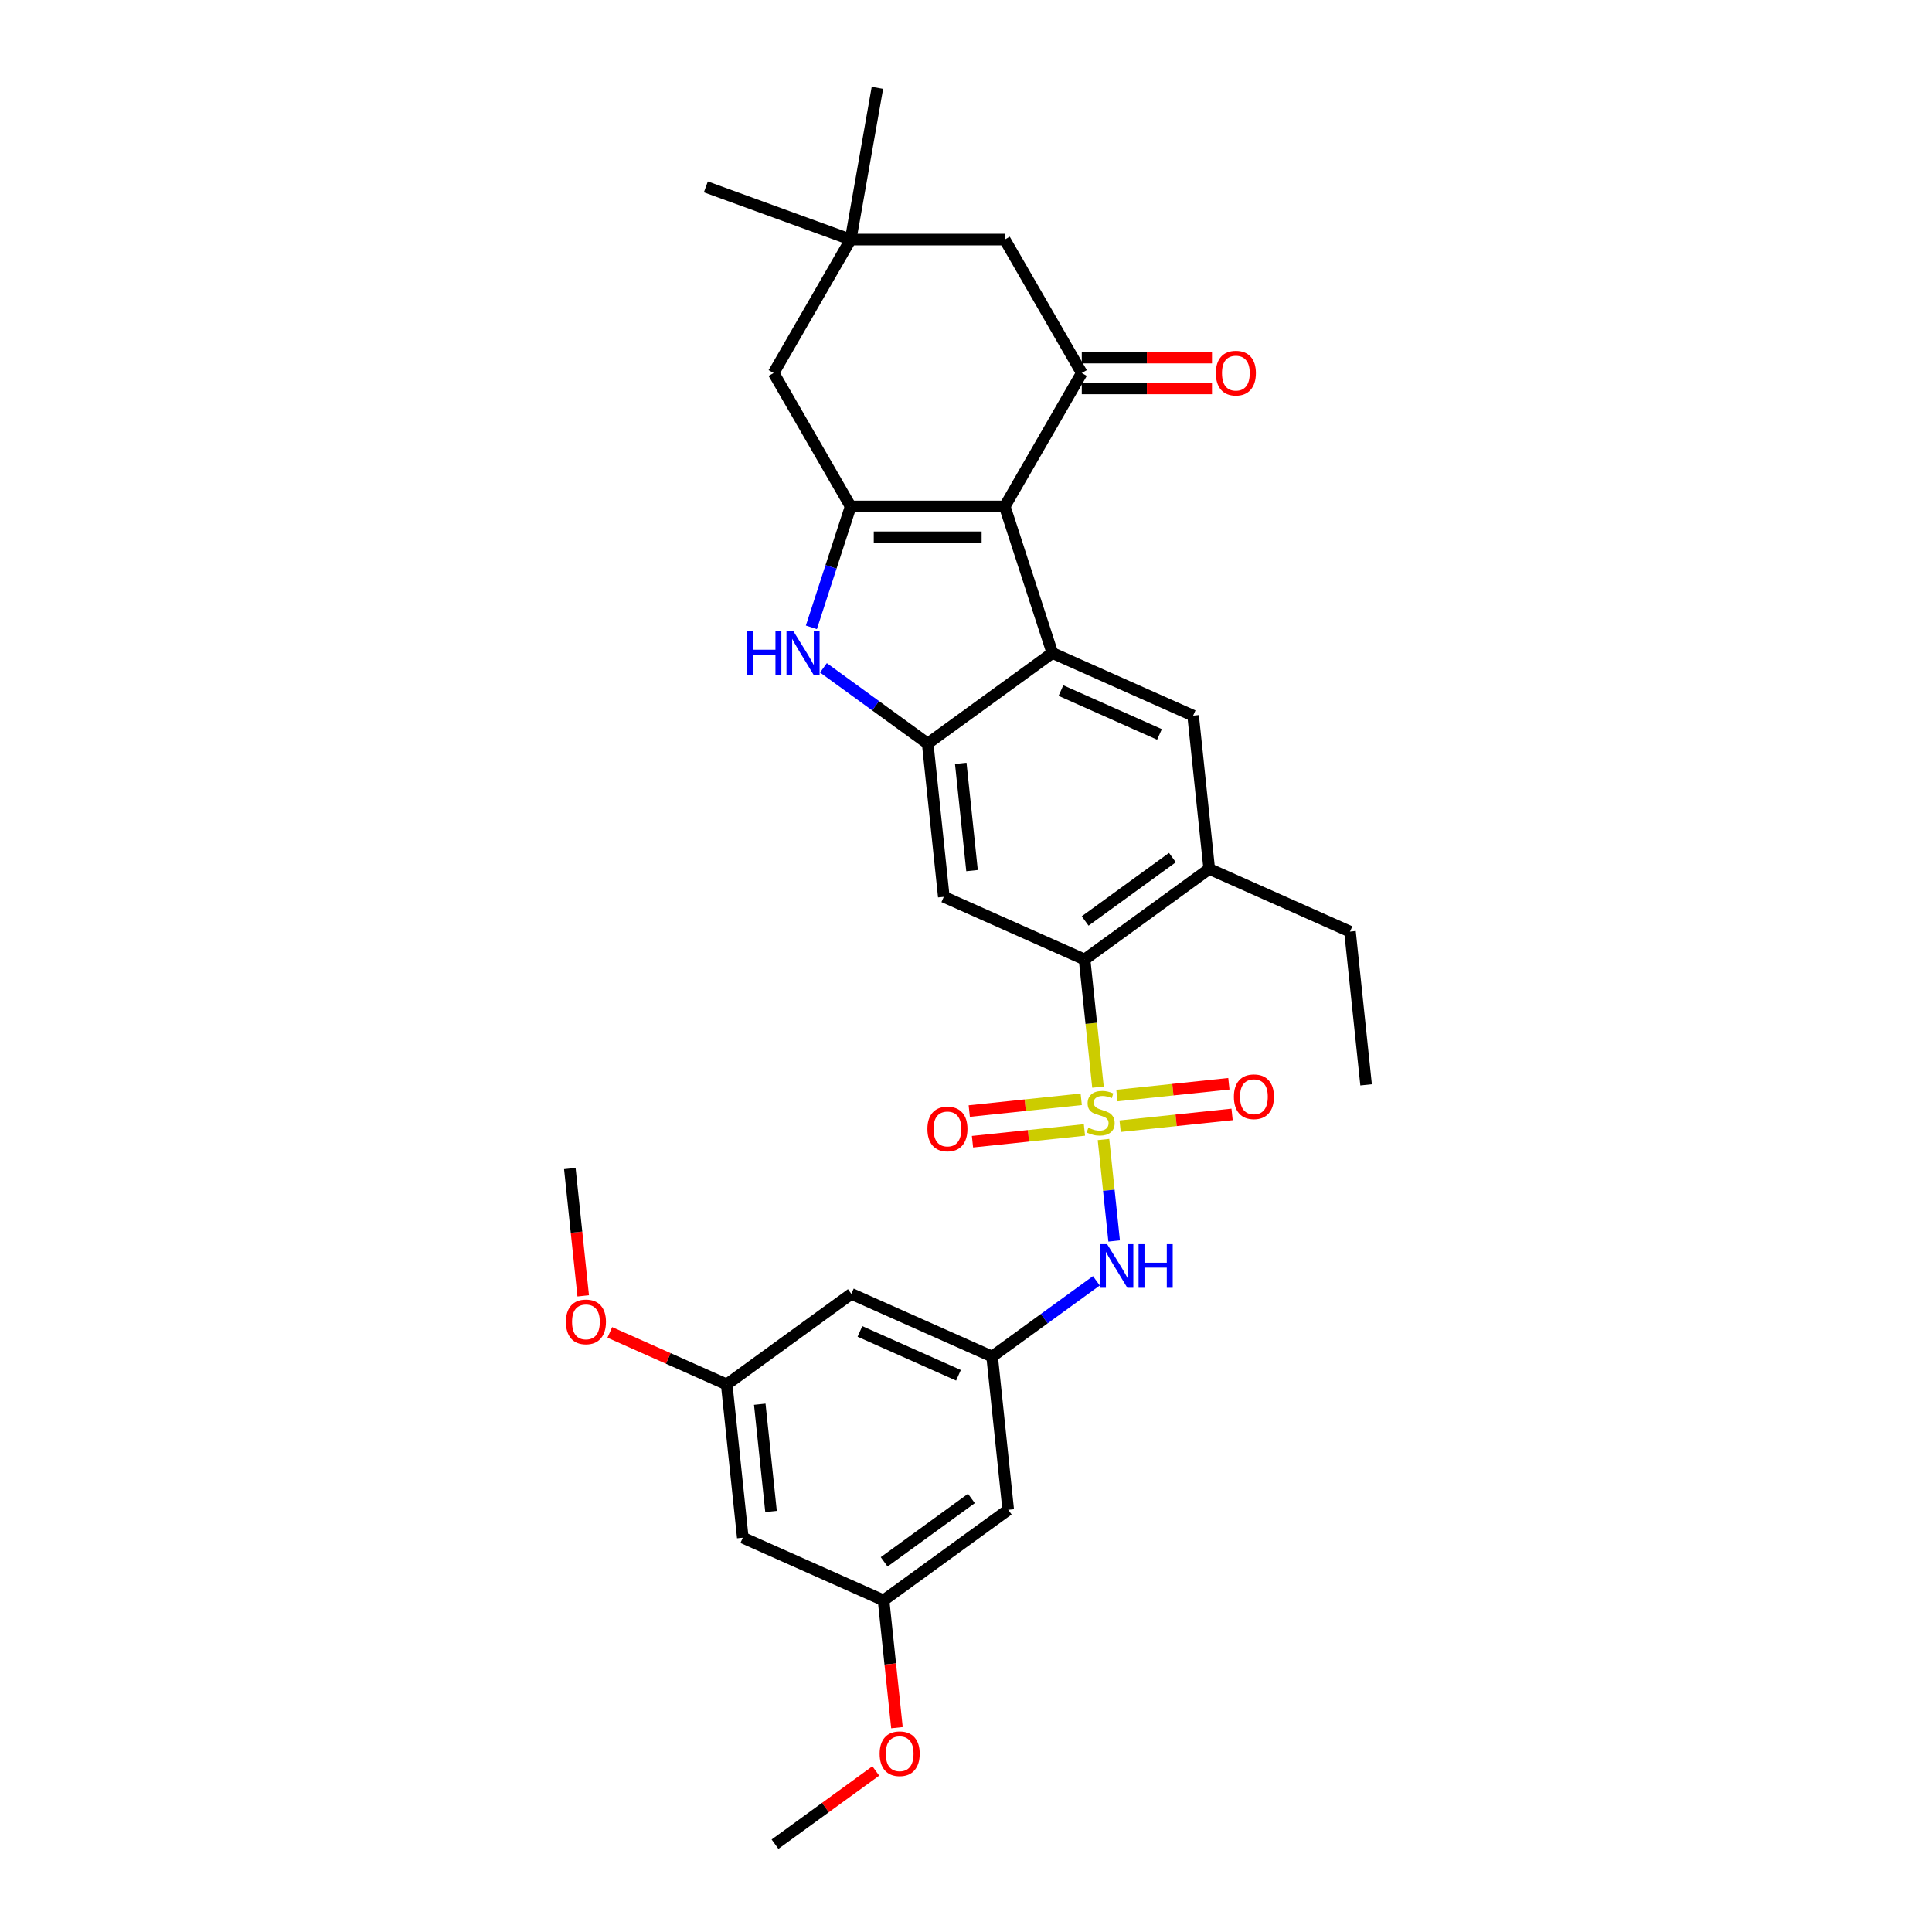<?xml version='1.0' encoding='iso-8859-1'?>
<svg version='1.1' baseProfile='full'
              xmlns='http://www.w3.org/2000/svg'
                      xmlns:rdkit='http://www.rdkit.org/xml'
                      xmlns:xlink='http://www.w3.org/1999/xlink'
                  xml:space='preserve'
width='1000px' height='1000px' viewBox='0 0 1000 1000'>
<!-- END OF HEADER -->
<rect style='opacity:1.0;fill:#FFFFFF;stroke:none' width='1000' height='1000' x='0' y='0'> </rect>
<path class='bond-5' d='M 568.315,562.695 L 564.843,529.663' style='fill:none;fill-rule:evenodd;stroke:#CCCC00;stroke-width:6px;stroke-linecap:butt;stroke-linejoin:miter;stroke-opacity:1' />
<path class='bond-5' d='M 564.843,529.663 L 561.371,496.631' style='fill:none;fill-rule:evenodd;stroke:#000000;stroke-width:6px;stroke-linecap:butt;stroke-linejoin:miter;stroke-opacity:1' />
<path class='bond-8' d='M 571.165,589.812 L 573.925,616.071' style='fill:none;fill-rule:evenodd;stroke:#CCCC00;stroke-width:6px;stroke-linecap:butt;stroke-linejoin:miter;stroke-opacity:1' />
<path class='bond-8' d='M 573.925,616.071 L 576.685,642.33' style='fill:none;fill-rule:evenodd;stroke:#0000FF;stroke-width:6px;stroke-linecap:butt;stroke-linejoin:miter;stroke-opacity:1' />
<path class='bond-12' d='M 559.639,568.989 L 530.662,572.034' style='fill:none;fill-rule:evenodd;stroke:#CCCC00;stroke-width:6px;stroke-linecap:butt;stroke-linejoin:miter;stroke-opacity:1' />
<path class='bond-12' d='M 530.662,572.034 L 501.685,575.08' style='fill:none;fill-rule:evenodd;stroke:#FF0000;stroke-width:6px;stroke-linecap:butt;stroke-linejoin:miter;stroke-opacity:1' />
<path class='bond-12' d='M 561.306,584.853 L 532.329,587.898' style='fill:none;fill-rule:evenodd;stroke:#CCCC00;stroke-width:6px;stroke-linecap:butt;stroke-linejoin:miter;stroke-opacity:1' />
<path class='bond-12' d='M 532.329,587.898 L 503.353,590.944' style='fill:none;fill-rule:evenodd;stroke:#FF0000;stroke-width:6px;stroke-linecap:butt;stroke-linejoin:miter;stroke-opacity:1' />
<path class='bond-13' d='M 579.778,582.911 L 608.754,579.866' style='fill:none;fill-rule:evenodd;stroke:#CCCC00;stroke-width:6px;stroke-linecap:butt;stroke-linejoin:miter;stroke-opacity:1' />
<path class='bond-13' d='M 608.754,579.866 L 637.731,576.82' style='fill:none;fill-rule:evenodd;stroke:#FF0000;stroke-width:6px;stroke-linecap:butt;stroke-linejoin:miter;stroke-opacity:1' />
<path class='bond-13' d='M 578.11,567.047 L 607.087,564.002' style='fill:none;fill-rule:evenodd;stroke:#CCCC00;stroke-width:6px;stroke-linecap:butt;stroke-linejoin:miter;stroke-opacity:1' />
<path class='bond-13' d='M 607.087,564.002 L 636.063,560.956' style='fill:none;fill-rule:evenodd;stroke:#FF0000;stroke-width:6px;stroke-linecap:butt;stroke-linejoin:miter;stroke-opacity:1' />
<path class='bond-0' d='M 520.052,262.14 L 544.698,337.993' style='fill:none;fill-rule:evenodd;stroke:#000000;stroke-width:6px;stroke-linecap:butt;stroke-linejoin:miter;stroke-opacity:1' />
<path class='bond-6' d='M 520.052,262.14 L 559.93,193.07' style='fill:none;fill-rule:evenodd;stroke:#000000;stroke-width:6px;stroke-linecap:butt;stroke-linejoin:miter;stroke-opacity:1' />
<path class='bond-33' d='M 520.052,262.14 L 440.296,262.14' style='fill:none;fill-rule:evenodd;stroke:#000000;stroke-width:6px;stroke-linecap:butt;stroke-linejoin:miter;stroke-opacity:1' />
<path class='bond-33' d='M 508.088,278.092 L 452.259,278.092' style='fill:none;fill-rule:evenodd;stroke:#000000;stroke-width:6px;stroke-linecap:butt;stroke-linejoin:miter;stroke-opacity:1' />
<path class='bond-1' d='M 440.296,262.14 L 430.132,293.423' style='fill:none;fill-rule:evenodd;stroke:#000000;stroke-width:6px;stroke-linecap:butt;stroke-linejoin:miter;stroke-opacity:1' />
<path class='bond-1' d='M 430.132,293.423 L 419.967,324.705' style='fill:none;fill-rule:evenodd;stroke:#0000FF;stroke-width:6px;stroke-linecap:butt;stroke-linejoin:miter;stroke-opacity:1' />
<path class='bond-14' d='M 440.296,262.14 L 400.418,193.07' style='fill:none;fill-rule:evenodd;stroke:#000000;stroke-width:6px;stroke-linecap:butt;stroke-linejoin:miter;stroke-opacity:1' />
<path class='bond-2' d='M 544.698,337.993 L 617.559,370.432' style='fill:none;fill-rule:evenodd;stroke:#000000;stroke-width:6px;stroke-linecap:butt;stroke-linejoin:miter;stroke-opacity:1' />
<path class='bond-2' d='M 549.139,357.431 L 600.141,380.139' style='fill:none;fill-rule:evenodd;stroke:#000000;stroke-width:6px;stroke-linecap:butt;stroke-linejoin:miter;stroke-opacity:1' />
<path class='bond-31' d='M 544.698,337.993 L 480.174,384.872' style='fill:none;fill-rule:evenodd;stroke:#000000;stroke-width:6px;stroke-linecap:butt;stroke-linejoin:miter;stroke-opacity:1' />
<path class='bond-3' d='M 480.174,384.872 L 488.511,464.191' style='fill:none;fill-rule:evenodd;stroke:#000000;stroke-width:6px;stroke-linecap:butt;stroke-linejoin:miter;stroke-opacity:1' />
<path class='bond-3' d='M 497.288,395.103 L 503.124,450.626' style='fill:none;fill-rule:evenodd;stroke:#000000;stroke-width:6px;stroke-linecap:butt;stroke-linejoin:miter;stroke-opacity:1' />
<path class='bond-4' d='M 480.174,384.872 L 453.192,365.268' style='fill:none;fill-rule:evenodd;stroke:#000000;stroke-width:6px;stroke-linecap:butt;stroke-linejoin:miter;stroke-opacity:1' />
<path class='bond-4' d='M 453.192,365.268 L 426.21,345.665' style='fill:none;fill-rule:evenodd;stroke:#0000FF;stroke-width:6px;stroke-linecap:butt;stroke-linejoin:miter;stroke-opacity:1' />
<path class='bond-7' d='M 561.371,496.631 L 488.511,464.191' style='fill:none;fill-rule:evenodd;stroke:#000000;stroke-width:6px;stroke-linecap:butt;stroke-linejoin:miter;stroke-opacity:1' />
<path class='bond-10' d='M 561.371,496.631 L 625.895,449.752' style='fill:none;fill-rule:evenodd;stroke:#000000;stroke-width:6px;stroke-linecap:butt;stroke-linejoin:miter;stroke-opacity:1' />
<path class='bond-10' d='M 561.674,476.694 L 606.841,443.879' style='fill:none;fill-rule:evenodd;stroke:#000000;stroke-width:6px;stroke-linecap:butt;stroke-linejoin:miter;stroke-opacity:1' />
<path class='bond-16' d='M 559.93,193.07 L 520.052,123.999' style='fill:none;fill-rule:evenodd;stroke:#000000;stroke-width:6px;stroke-linecap:butt;stroke-linejoin:miter;stroke-opacity:1' />
<path class='bond-17' d='M 559.93,201.045 L 593.627,201.045' style='fill:none;fill-rule:evenodd;stroke:#000000;stroke-width:6px;stroke-linecap:butt;stroke-linejoin:miter;stroke-opacity:1' />
<path class='bond-17' d='M 593.627,201.045 L 627.324,201.045' style='fill:none;fill-rule:evenodd;stroke:#FF0000;stroke-width:6px;stroke-linecap:butt;stroke-linejoin:miter;stroke-opacity:1' />
<path class='bond-17' d='M 559.93,185.094 L 593.627,185.094' style='fill:none;fill-rule:evenodd;stroke:#000000;stroke-width:6px;stroke-linecap:butt;stroke-linejoin:miter;stroke-opacity:1' />
<path class='bond-17' d='M 593.627,185.094 L 627.324,185.094' style='fill:none;fill-rule:evenodd;stroke:#FF0000;stroke-width:6px;stroke-linecap:butt;stroke-linejoin:miter;stroke-opacity:1' />
<path class='bond-11' d='M 567.485,662.941 L 540.503,682.545' style='fill:none;fill-rule:evenodd;stroke:#0000FF;stroke-width:6px;stroke-linecap:butt;stroke-linejoin:miter;stroke-opacity:1' />
<path class='bond-11' d='M 540.503,682.545 L 513.521,702.148' style='fill:none;fill-rule:evenodd;stroke:#000000;stroke-width:6px;stroke-linecap:butt;stroke-linejoin:miter;stroke-opacity:1' />
<path class='bond-9' d='M 617.559,370.432 L 625.895,449.752' style='fill:none;fill-rule:evenodd;stroke:#000000;stroke-width:6px;stroke-linecap:butt;stroke-linejoin:miter;stroke-opacity:1' />
<path class='bond-25' d='M 625.895,449.752 L 698.756,482.191' style='fill:none;fill-rule:evenodd;stroke:#000000;stroke-width:6px;stroke-linecap:butt;stroke-linejoin:miter;stroke-opacity:1' />
<path class='bond-18' d='M 513.521,702.148 L 440.66,669.709' style='fill:none;fill-rule:evenodd;stroke:#000000;stroke-width:6px;stroke-linecap:butt;stroke-linejoin:miter;stroke-opacity:1' />
<path class='bond-18' d='M 496.104,711.855 L 445.101,689.147' style='fill:none;fill-rule:evenodd;stroke:#000000;stroke-width:6px;stroke-linecap:butt;stroke-linejoin:miter;stroke-opacity:1' />
<path class='bond-19' d='M 513.521,702.148 L 521.858,781.468' style='fill:none;fill-rule:evenodd;stroke:#000000;stroke-width:6px;stroke-linecap:butt;stroke-linejoin:miter;stroke-opacity:1' />
<path class='bond-15' d='M 400.418,193.07 L 440.296,123.999' style='fill:none;fill-rule:evenodd;stroke:#000000;stroke-width:6px;stroke-linecap:butt;stroke-linejoin:miter;stroke-opacity:1' />
<path class='bond-26' d='M 440.296,123.999 L 365.35,96.721' style='fill:none;fill-rule:evenodd;stroke:#000000;stroke-width:6px;stroke-linecap:butt;stroke-linejoin:miter;stroke-opacity:1' />
<path class='bond-27' d='M 440.296,123.999 L 454.145,45.455' style='fill:none;fill-rule:evenodd;stroke:#000000;stroke-width:6px;stroke-linecap:butt;stroke-linejoin:miter;stroke-opacity:1' />
<path class='bond-34' d='M 440.296,123.999 L 520.052,123.999' style='fill:none;fill-rule:evenodd;stroke:#000000;stroke-width:6px;stroke-linecap:butt;stroke-linejoin:miter;stroke-opacity:1' />
<path class='bond-20' d='M 440.66,669.709 L 376.136,716.588' style='fill:none;fill-rule:evenodd;stroke:#000000;stroke-width:6px;stroke-linecap:butt;stroke-linejoin:miter;stroke-opacity:1' />
<path class='bond-21' d='M 521.858,781.468 L 457.334,828.347' style='fill:none;fill-rule:evenodd;stroke:#000000;stroke-width:6px;stroke-linecap:butt;stroke-linejoin:miter;stroke-opacity:1' />
<path class='bond-21' d='M 502.803,775.595 L 457.636,808.41' style='fill:none;fill-rule:evenodd;stroke:#000000;stroke-width:6px;stroke-linecap:butt;stroke-linejoin:miter;stroke-opacity:1' />
<path class='bond-23' d='M 376.136,716.588 L 345.887,703.12' style='fill:none;fill-rule:evenodd;stroke:#000000;stroke-width:6px;stroke-linecap:butt;stroke-linejoin:miter;stroke-opacity:1' />
<path class='bond-23' d='M 345.887,703.12 L 315.638,689.653' style='fill:none;fill-rule:evenodd;stroke:#FF0000;stroke-width:6px;stroke-linecap:butt;stroke-linejoin:miter;stroke-opacity:1' />
<path class='bond-32' d='M 376.136,716.588 L 384.473,795.907' style='fill:none;fill-rule:evenodd;stroke:#000000;stroke-width:6px;stroke-linecap:butt;stroke-linejoin:miter;stroke-opacity:1' />
<path class='bond-32' d='M 393.251,726.819 L 399.086,782.342' style='fill:none;fill-rule:evenodd;stroke:#000000;stroke-width:6px;stroke-linecap:butt;stroke-linejoin:miter;stroke-opacity:1' />
<path class='bond-22' d='M 457.334,828.347 L 384.473,795.907' style='fill:none;fill-rule:evenodd;stroke:#000000;stroke-width:6px;stroke-linecap:butt;stroke-linejoin:miter;stroke-opacity:1' />
<path class='bond-24' d='M 457.334,828.347 L 460.797,861.299' style='fill:none;fill-rule:evenodd;stroke:#000000;stroke-width:6px;stroke-linecap:butt;stroke-linejoin:miter;stroke-opacity:1' />
<path class='bond-24' d='M 460.797,861.299 L 464.261,894.251' style='fill:none;fill-rule:evenodd;stroke:#FF0000;stroke-width:6px;stroke-linecap:butt;stroke-linejoin:miter;stroke-opacity:1' />
<path class='bond-29' d='M 301.866,670.734 L 298.402,637.781' style='fill:none;fill-rule:evenodd;stroke:#FF0000;stroke-width:6px;stroke-linecap:butt;stroke-linejoin:miter;stroke-opacity:1' />
<path class='bond-29' d='M 298.402,637.781 L 294.939,604.829' style='fill:none;fill-rule:evenodd;stroke:#000000;stroke-width:6px;stroke-linecap:butt;stroke-linejoin:miter;stroke-opacity:1' />
<path class='bond-28' d='M 453.308,916.648 L 427.227,935.597' style='fill:none;fill-rule:evenodd;stroke:#FF0000;stroke-width:6px;stroke-linecap:butt;stroke-linejoin:miter;stroke-opacity:1' />
<path class='bond-28' d='M 427.227,935.597 L 401.147,954.545' style='fill:none;fill-rule:evenodd;stroke:#000000;stroke-width:6px;stroke-linecap:butt;stroke-linejoin:miter;stroke-opacity:1' />
<path class='bond-30' d='M 698.756,482.191 L 707.093,561.51' style='fill:none;fill-rule:evenodd;stroke:#000000;stroke-width:6px;stroke-linecap:butt;stroke-linejoin:miter;stroke-opacity:1' />
<path  class='atom-0' d='M 563.328 583.702
Q 563.583 583.798, 564.636 584.245
Q 565.688 584.691, 566.837 584.978
Q 568.017 585.234, 569.166 585.234
Q 571.303 585.234, 572.547 584.213
Q 573.792 583.16, 573.792 581.342
Q 573.792 580.097, 573.154 579.332
Q 572.547 578.566, 571.59 578.151
Q 570.633 577.737, 569.038 577.258
Q 567.028 576.652, 565.816 576.078
Q 564.636 575.503, 563.774 574.291
Q 562.945 573.079, 562.945 571.037
Q 562.945 568.198, 564.859 566.443
Q 566.805 564.688, 570.633 564.688
Q 573.249 564.688, 576.216 565.933
L 575.482 568.389
Q 572.771 567.273, 570.729 567.273
Q 568.528 567.273, 567.315 568.198
Q 566.103 569.091, 566.135 570.654
Q 566.135 571.867, 566.741 572.6
Q 567.379 573.334, 568.272 573.749
Q 569.198 574.163, 570.729 574.642
Q 572.771 575.28, 573.983 575.918
Q 575.195 576.556, 576.057 577.864
Q 576.95 579.14, 576.95 581.342
Q 576.95 584.468, 574.844 586.159
Q 572.771 587.818, 569.293 587.818
Q 567.284 587.818, 565.752 587.371
Q 564.253 586.956, 562.466 586.223
L 563.328 583.702
' fill='#CCCC00'/>
<path  class='atom-5' d='M 386.762 326.699
L 389.825 326.699
L 389.825 336.302
L 401.374 336.302
L 401.374 326.699
L 404.436 326.699
L 404.436 349.286
L 401.374 349.286
L 401.374 338.854
L 389.825 338.854
L 389.825 349.286
L 386.762 349.286
L 386.762 326.699
' fill='#0000FF'/>
<path  class='atom-5' d='M 410.657 326.699
L 418.059 338.663
Q 418.792 339.843, 419.973 341.981
Q 421.153 344.118, 421.217 344.246
L 421.217 326.699
L 424.216 326.699
L 424.216 349.286
L 421.121 349.286
L 413.177 336.206
Q 412.252 334.675, 411.263 332.92
Q 410.306 331.166, 410.019 330.623
L 410.019 349.286
L 407.084 349.286
L 407.084 326.699
L 410.657 326.699
' fill='#0000FF'/>
<path  class='atom-9' d='M 573.052 643.976
L 580.453 655.939
Q 581.187 657.119, 582.368 659.257
Q 583.548 661.394, 583.612 661.522
L 583.612 643.976
L 586.611 643.976
L 586.611 666.563
L 583.516 666.563
L 575.572 653.483
Q 574.647 651.951, 573.658 650.197
Q 572.701 648.442, 572.414 647.9
L 572.414 666.563
L 569.479 666.563
L 569.479 643.976
L 573.052 643.976
' fill='#0000FF'/>
<path  class='atom-9' d='M 589.322 643.976
L 592.385 643.976
L 592.385 653.578
L 603.934 653.578
L 603.934 643.976
L 606.996 643.976
L 606.996 666.563
L 603.934 666.563
L 603.934 656.13
L 592.385 656.13
L 592.385 666.563
L 589.322 666.563
L 589.322 643.976
' fill='#0000FF'/>
<path  class='atom-13' d='M 480.021 584.351
Q 480.021 578.927, 482.701 575.896
Q 485.38 572.866, 490.389 572.866
Q 495.398 572.866, 498.077 575.896
Q 500.757 578.927, 500.757 584.351
Q 500.757 589.838, 498.046 592.964
Q 495.334 596.059, 490.389 596.059
Q 485.412 596.059, 482.701 592.964
Q 480.021 589.87, 480.021 584.351
M 490.389 593.507
Q 493.834 593.507, 495.685 591.21
Q 497.567 588.881, 497.567 584.351
Q 497.567 579.916, 495.685 577.683
Q 493.834 575.418, 490.389 575.418
Q 486.944 575.418, 485.061 577.651
Q 483.211 579.884, 483.211 584.351
Q 483.211 588.913, 485.061 591.21
Q 486.944 593.507, 490.389 593.507
' fill='#FF0000'/>
<path  class='atom-14' d='M 638.659 567.677
Q 638.659 562.254, 641.339 559.223
Q 644.019 556.192, 649.027 556.192
Q 654.036 556.192, 656.716 559.223
Q 659.395 562.254, 659.395 567.677
Q 659.395 573.164, 656.684 576.291
Q 653.972 579.385, 649.027 579.385
Q 644.05 579.385, 641.339 576.291
Q 638.659 573.196, 638.659 567.677
M 649.027 576.833
Q 652.473 576.833, 654.323 574.536
Q 656.205 572.207, 656.205 567.677
Q 656.205 563.243, 654.323 561.009
Q 652.473 558.744, 649.027 558.744
Q 645.582 558.744, 643.699 560.978
Q 641.849 563.211, 641.849 567.677
Q 641.849 572.239, 643.699 574.536
Q 645.582 576.833, 649.027 576.833
' fill='#FF0000'/>
<path  class='atom-18' d='M 629.318 193.133
Q 629.318 187.71, 631.997 184.679
Q 634.677 181.649, 639.686 181.649
Q 644.694 181.649, 647.374 184.679
Q 650.054 187.71, 650.054 193.133
Q 650.054 198.621, 647.342 201.747
Q 644.631 204.842, 639.686 204.842
Q 634.709 204.842, 631.997 201.747
Q 629.318 198.653, 629.318 193.133
M 639.686 202.289
Q 643.131 202.289, 644.982 199.992
Q 646.864 197.664, 646.864 193.133
Q 646.864 188.699, 644.982 186.466
Q 643.131 184.201, 639.686 184.201
Q 636.24 184.201, 634.358 186.434
Q 632.508 188.667, 632.508 193.133
Q 632.508 197.695, 634.358 199.992
Q 636.24 202.289, 639.686 202.289
' fill='#FF0000'/>
<path  class='atom-24' d='M 292.907 684.212
Q 292.907 678.789, 295.587 675.758
Q 298.267 672.727, 303.276 672.727
Q 308.284 672.727, 310.964 675.758
Q 313.644 678.789, 313.644 684.212
Q 313.644 689.7, 310.932 692.826
Q 308.22 695.921, 303.276 695.921
Q 298.299 695.921, 295.587 692.826
Q 292.907 689.731, 292.907 684.212
M 303.276 693.368
Q 306.721 693.368, 308.571 691.071
Q 310.454 688.742, 310.454 684.212
Q 310.454 679.778, 308.571 677.545
Q 306.721 675.28, 303.276 675.28
Q 299.83 675.28, 297.948 677.513
Q 296.097 679.746, 296.097 684.212
Q 296.097 688.774, 297.948 691.071
Q 299.83 693.368, 303.276 693.368
' fill='#FF0000'/>
<path  class='atom-25' d='M 455.302 907.73
Q 455.302 902.306, 457.982 899.276
Q 460.662 896.245, 465.67 896.245
Q 470.679 896.245, 473.359 899.276
Q 476.039 902.306, 476.039 907.73
Q 476.039 913.217, 473.327 916.344
Q 470.615 919.438, 465.67 919.438
Q 460.694 919.438, 457.982 916.344
Q 455.302 913.249, 455.302 907.73
M 465.67 916.886
Q 469.116 916.886, 470.966 914.589
Q 472.849 912.26, 472.849 907.73
Q 472.849 903.295, 470.966 901.062
Q 469.116 898.797, 465.67 898.797
Q 462.225 898.797, 460.343 901.03
Q 458.492 903.264, 458.492 907.73
Q 458.492 912.292, 460.343 914.589
Q 462.225 916.886, 465.67 916.886
' fill='#FF0000'/>
</svg>
